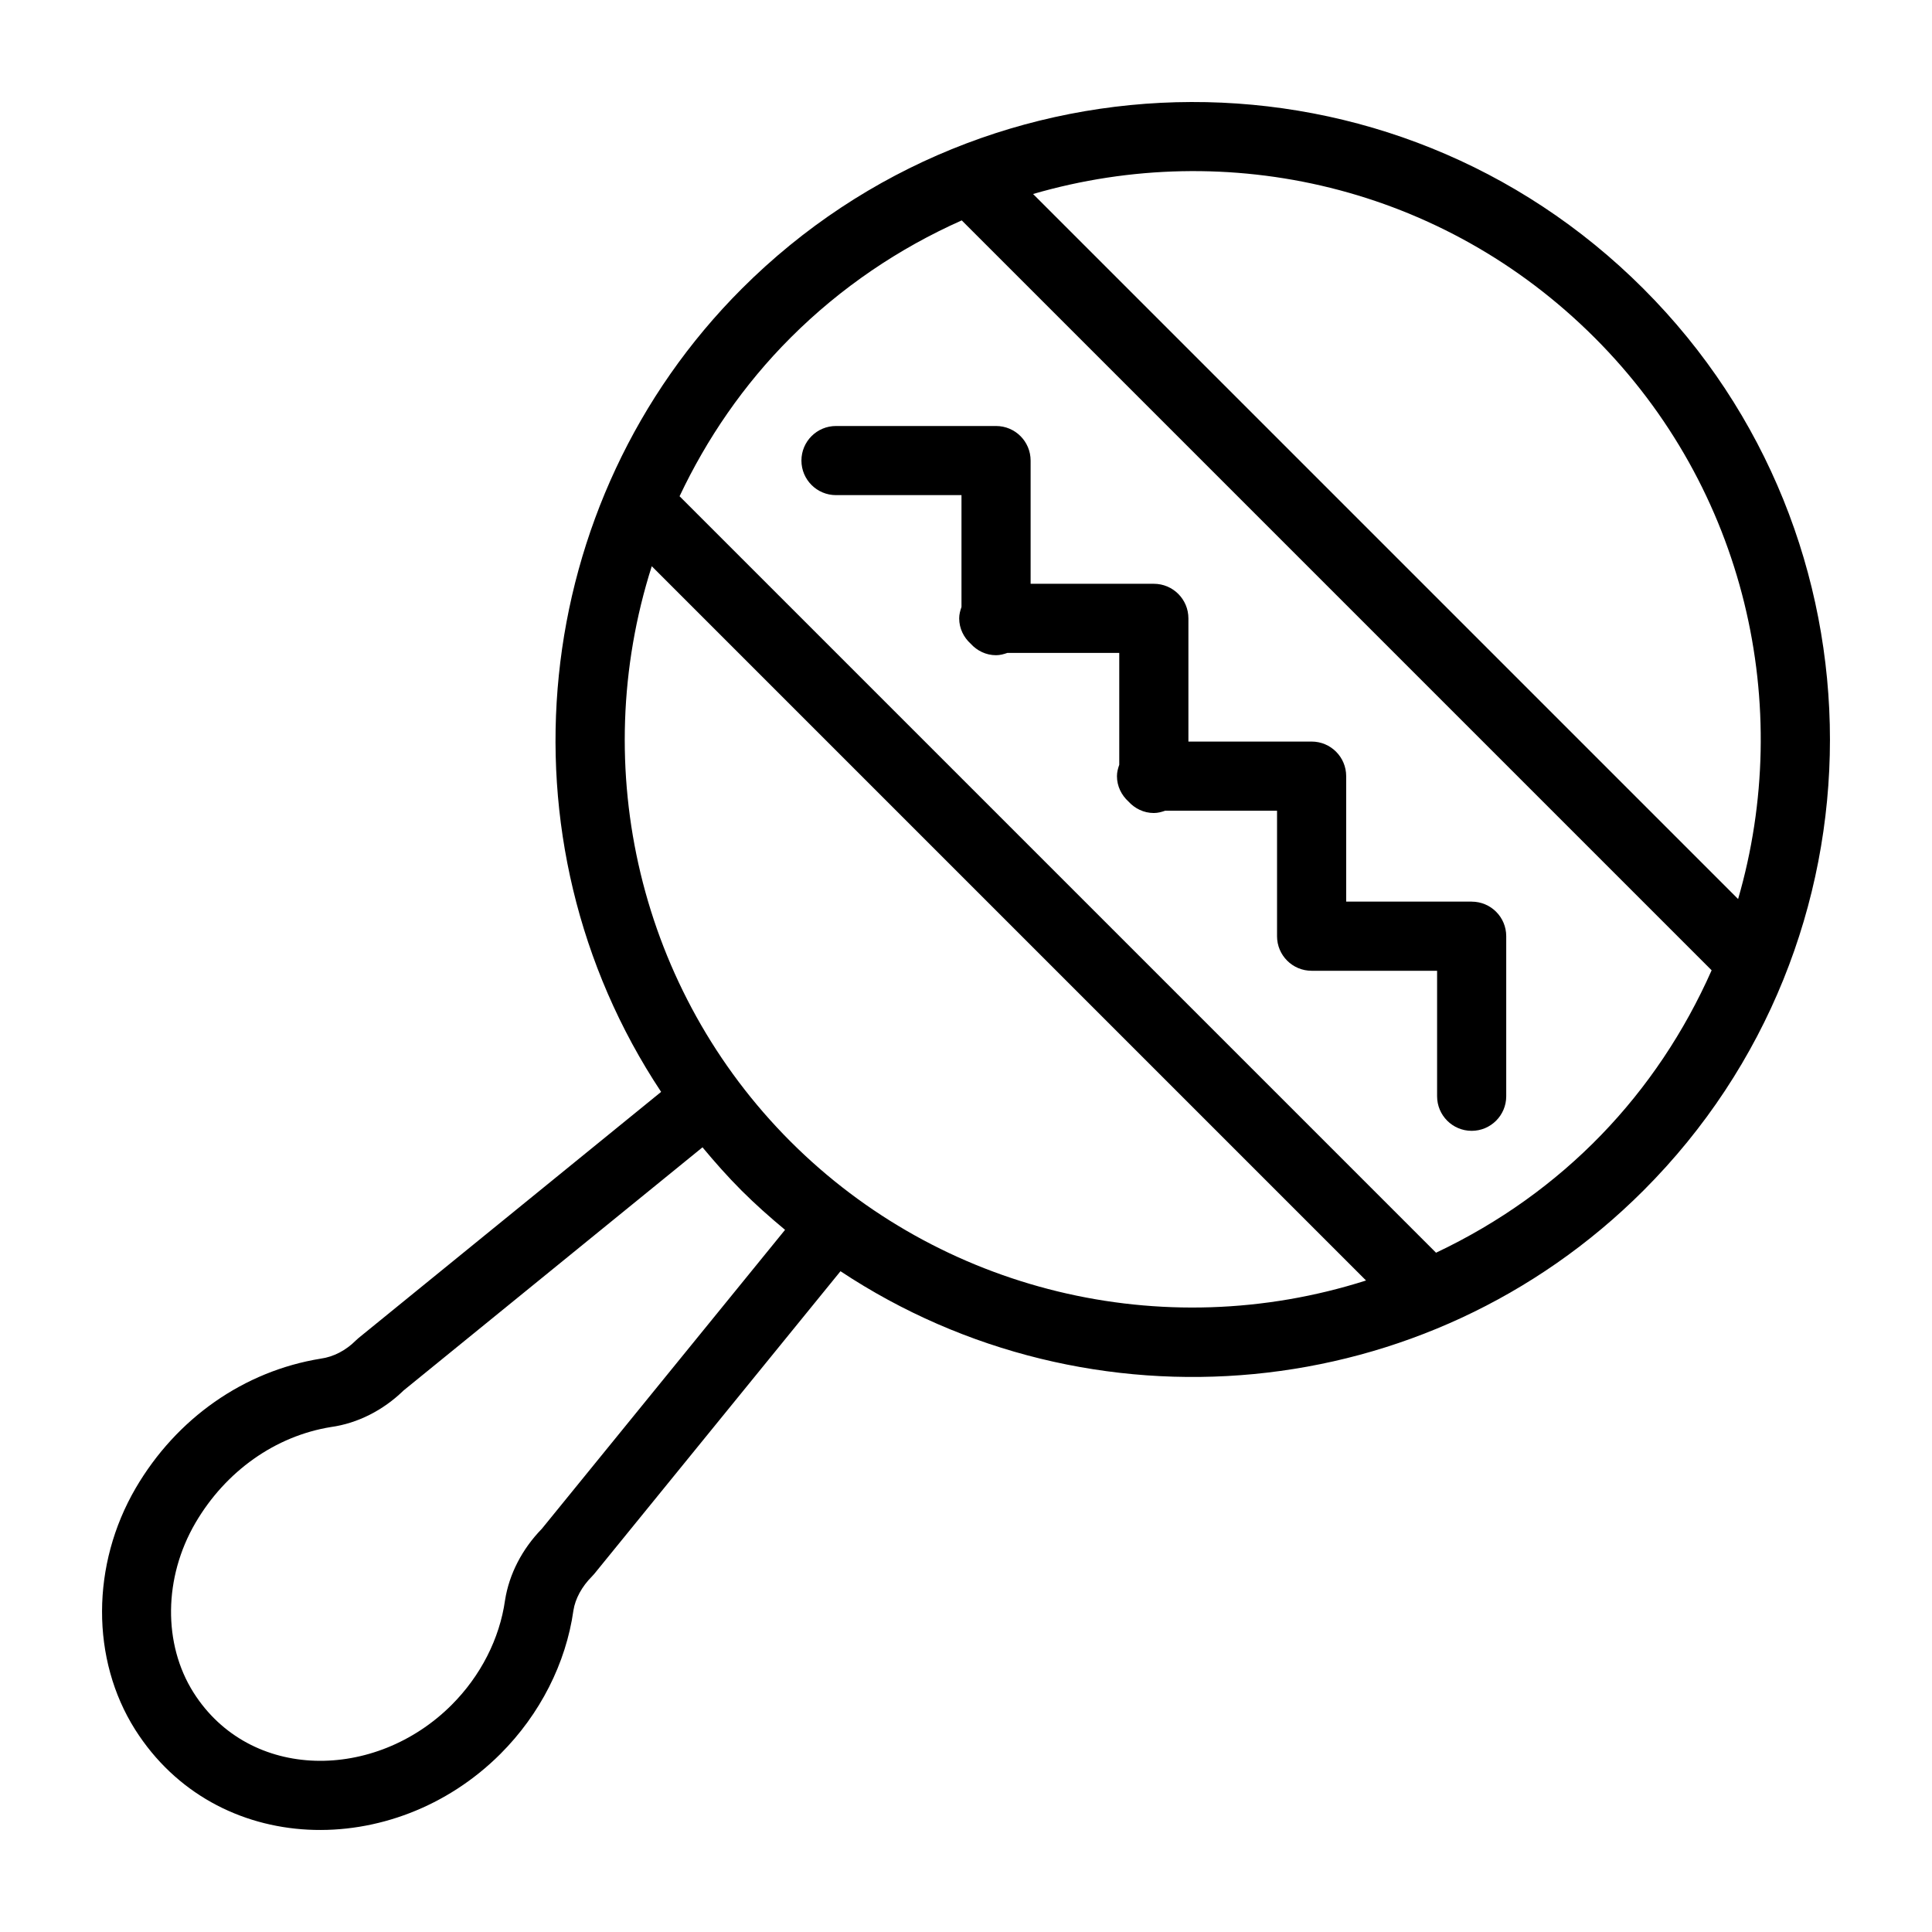 <?xml version="1.0" encoding="UTF-8"?>
<!-- Uploaded to: SVG Repo, www.svgrepo.com, Generator: SVG Repo Mixer Tools -->
<svg fill="#000000" width="800px" height="800px" version="1.1" viewBox="144 144 512 512" xmlns="http://www.w3.org/2000/svg">
 <g>
  <path d="m579.54 220.53c-66.465-66.473-173.47-65.512-238.97 0-56.352 56.352-65.789 145.84-21.367 212.83l-80.164 65.211c-0.246 0.195-0.48 0.406-0.699 0.629-2.664 2.664-5.914 4.383-9.344 4.856-20.344 3.293-38.211 15.793-49.035 34.305-11.832 20.289-11.895 45.398-0.156 63.988 21.441 33.84 68.5 34.762 96.824 6.445 10.492-10.488 17.363-24.031 19.332-38 0.488-3.137 2.242-6.352 4.934-9.043 0.223-0.219 0.434-0.453 0.629-0.699l65.215-80.164c65.891 43.672 155.29 36.125 212.8-21.391 65.891-65.879 65.891-173.08 0.004-238.96zm-12.953 12.953c40.207 40.207 52.863 97.672 38.027 148.77l-186.84-186.84c51.668-15.031 108.69-2.055 148.81 38.07zm-279 315.67c-5.223 5.359-8.672 12.027-9.75 18.949-1.438 10.188-6.465 20.039-14.16 27.73-20.199 20.191-53.426 20.328-68.387-3.281-8.129-12.859-7.93-30.508 0.492-44.949 8.047-13.766 21.219-23.047 35.934-25.426 7-0.969 13.805-4.398 19.219-9.672l79.234-64.453c3.269 3.926 6.676 7.781 10.344 11.453 3.699 3.695 7.582 7.129 11.535 10.418zm65.934-102.61c-39.852-39.852-53.906-98.816-36.797-152.49l189.29 189.29c-54.152 17.266-112.98 2.707-152.49-36.801zm171.04 29.438-200.47-200.47c7.188-15.191 16.887-29.48 29.438-42.031 13.285-13.285 28.676-23.656 45.34-31.074l198.73 198.73c-14.449 32.617-39.336 58.906-73.039 74.848z"/>
  <path d="m534.01 382.94h-33.258v-33.258c0-5.059-4.102-9.16-9.16-9.16h-32.652v-32.652c0-5.059-4.102-9.16-9.16-9.16h-32.656v-32.656c0-5.059-4.102-9.16-9.16-9.16h-42.418c-5.059 0-9.16 4.102-9.16 9.16 0 5.059 4.102 9.16 9.16 9.16h33.258v29.645c-0.336 0.953-0.609 1.945-0.609 3.012 0 2.691 1.207 5.051 3.051 6.727 1.676 1.84 4.031 3.039 6.715 3.039 1.062 0 2.043-0.273 2.988-0.605h29.664v29.641c-0.336 0.953-0.609 1.945-0.609 3.012 0 2.688 1.203 5.047 3.047 6.723 1.676 1.844 4.035 3.047 6.723 3.047 1.07 0 2.059-0.273 3.012-0.609h29.641v33.258c0 5.059 4.102 9.16 9.16 9.16h33.258v33.258c0 5.059 4.102 9.16 9.16 9.16s9.16-4.102 9.16-9.16v-42.418c0.008-5.059-4.094-9.16-9.152-9.16z"/>
 </g>
</svg>